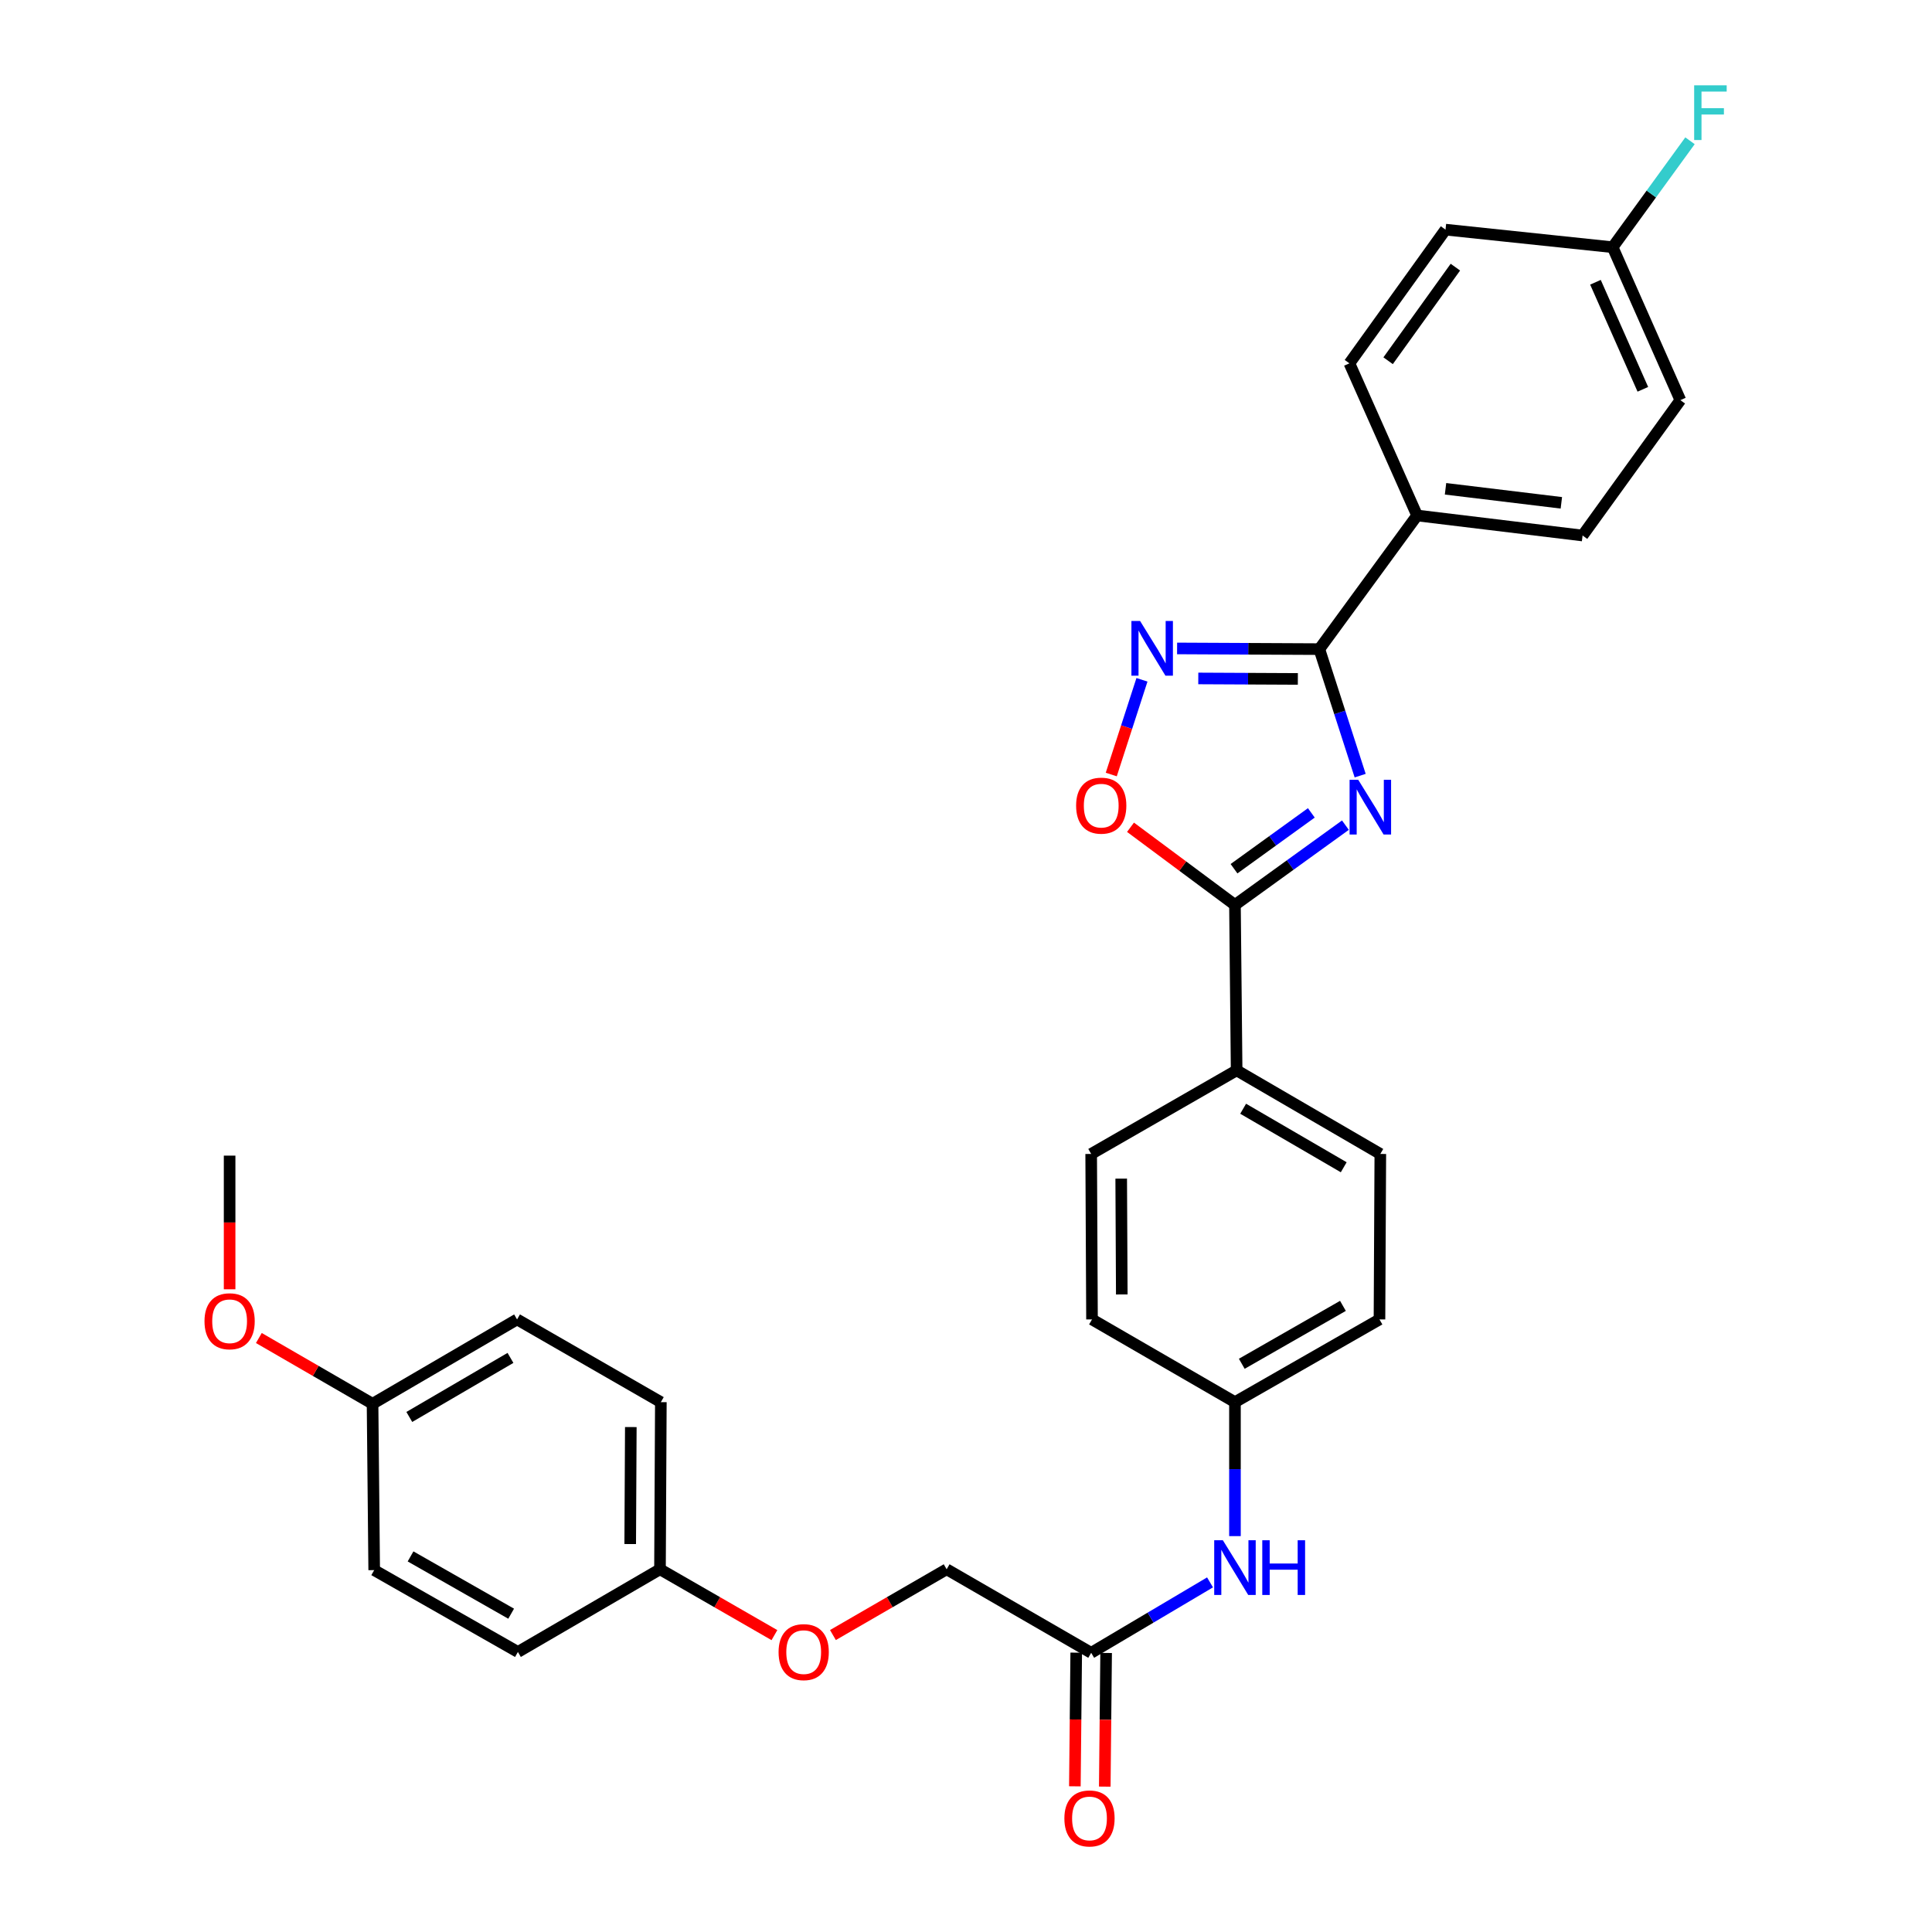 <?xml version='1.0' encoding='iso-8859-1'?>
<svg version='1.1' baseProfile='full'
              xmlns='http://www.w3.org/2000/svg'
                      xmlns:rdkit='http://www.rdkit.org/xml'
                      xmlns:xlink='http://www.w3.org/1999/xlink'
                  xml:space='preserve'
width='1000px' height='1000px' viewBox='0 0 1000 1000'>
<!-- END OF HEADER -->
<rect style='opacity:1.0;fill:#FFFFFF;stroke:none' width='1000' height='1000' x='0' y='0'> </rect>
<path class='bond-0' d='M 704.02,401.471 L 693.451,368.729' style='fill:none;fill-rule:evenodd;stroke:#0000FF;stroke-width:6px;stroke-linecap:butt;stroke-linejoin:miter;stroke-opacity:1' />
<path class='bond-0' d='M 693.451,368.729 L 682.882,335.987' style='fill:none;fill-rule:evenodd;stroke:#000000;stroke-width:6px;stroke-linecap:butt;stroke-linejoin:miter;stroke-opacity:1' />
<path class='bond-1' d='M 696.383,427.098 L 667.798,447.744' style='fill:none;fill-rule:evenodd;stroke:#0000FF;stroke-width:6px;stroke-linecap:butt;stroke-linejoin:miter;stroke-opacity:1' />
<path class='bond-1' d='M 667.798,447.744 L 639.213,468.39' style='fill:none;fill-rule:evenodd;stroke:#000000;stroke-width:6px;stroke-linecap:butt;stroke-linejoin:miter;stroke-opacity:1' />
<path class='bond-1' d='M 678.744,420.743 L 658.734,435.195' style='fill:none;fill-rule:evenodd;stroke:#0000FF;stroke-width:6px;stroke-linecap:butt;stroke-linejoin:miter;stroke-opacity:1' />
<path class='bond-1' d='M 658.734,435.195 L 638.725,449.647' style='fill:none;fill-rule:evenodd;stroke:#000000;stroke-width:6px;stroke-linecap:butt;stroke-linejoin:miter;stroke-opacity:1' />
<path class='bond-2' d='M 682.882,335.987 L 646.073,335.808' style='fill:none;fill-rule:evenodd;stroke:#000000;stroke-width:6px;stroke-linecap:butt;stroke-linejoin:miter;stroke-opacity:1' />
<path class='bond-2' d='M 646.073,335.808 L 609.263,335.629' style='fill:none;fill-rule:evenodd;stroke:#0000FF;stroke-width:6px;stroke-linecap:butt;stroke-linejoin:miter;stroke-opacity:1' />
<path class='bond-2' d='M 671.764,351.413 L 645.997,351.287' style='fill:none;fill-rule:evenodd;stroke:#000000;stroke-width:6px;stroke-linecap:butt;stroke-linejoin:miter;stroke-opacity:1' />
<path class='bond-2' d='M 645.997,351.287 L 620.23,351.162' style='fill:none;fill-rule:evenodd;stroke:#0000FF;stroke-width:6px;stroke-linecap:butt;stroke-linejoin:miter;stroke-opacity:1' />
<path class='bond-4' d='M 682.882,335.987 L 733.492,266.81' style='fill:none;fill-rule:evenodd;stroke:#000000;stroke-width:6px;stroke-linecap:butt;stroke-linejoin:miter;stroke-opacity:1' />
<path class='bond-3' d='M 639.213,468.39 L 612.181,448.29' style='fill:none;fill-rule:evenodd;stroke:#000000;stroke-width:6px;stroke-linecap:butt;stroke-linejoin:miter;stroke-opacity:1' />
<path class='bond-3' d='M 612.181,448.29 L 585.149,428.19' style='fill:none;fill-rule:evenodd;stroke:#FF0000;stroke-width:6px;stroke-linecap:butt;stroke-linejoin:miter;stroke-opacity:1' />
<path class='bond-5' d='M 639.213,468.39 L 640.081,554.009' style='fill:none;fill-rule:evenodd;stroke:#000000;stroke-width:6px;stroke-linecap:butt;stroke-linejoin:miter;stroke-opacity:1' />
<path class='bond-30' d='M 591.078,351.864 L 583.133,376.377' style='fill:none;fill-rule:evenodd;stroke:#0000FF;stroke-width:6px;stroke-linecap:butt;stroke-linejoin:miter;stroke-opacity:1' />
<path class='bond-30' d='M 583.133,376.377 L 575.188,400.89' style='fill:none;fill-rule:evenodd;stroke:#FF0000;stroke-width:6px;stroke-linecap:butt;stroke-linejoin:miter;stroke-opacity:1' />
<path class='bond-11' d='M 733.492,266.81 L 819.138,277.182' style='fill:none;fill-rule:evenodd;stroke:#000000;stroke-width:6px;stroke-linecap:butt;stroke-linejoin:miter;stroke-opacity:1' />
<path class='bond-11' d='M 748.2,252.999 L 808.152,260.259' style='fill:none;fill-rule:evenodd;stroke:#000000;stroke-width:6px;stroke-linecap:butt;stroke-linejoin:miter;stroke-opacity:1' />
<path class='bond-12' d='M 733.492,266.81 L 698.457,188.062' style='fill:none;fill-rule:evenodd;stroke:#000000;stroke-width:6px;stroke-linecap:butt;stroke-linejoin:miter;stroke-opacity:1' />
<path class='bond-9' d='M 640.081,554.009 L 714.452,597.284' style='fill:none;fill-rule:evenodd;stroke:#000000;stroke-width:6px;stroke-linecap:butt;stroke-linejoin:miter;stroke-opacity:1' />
<path class='bond-9' d='M 643.452,573.88 L 695.511,604.172' style='fill:none;fill-rule:evenodd;stroke:#000000;stroke-width:6px;stroke-linecap:butt;stroke-linejoin:miter;stroke-opacity:1' />
<path class='bond-10' d='M 640.081,554.009 L 564.79,597.284' style='fill:none;fill-rule:evenodd;stroke:#000000;stroke-width:6px;stroke-linecap:butt;stroke-linejoin:miter;stroke-opacity:1' />
<path class='bond-6' d='M 564.79,855.493 L 595.55,837.266' style='fill:none;fill-rule:evenodd;stroke:#000000;stroke-width:6px;stroke-linecap:butt;stroke-linejoin:miter;stroke-opacity:1' />
<path class='bond-6' d='M 595.55,837.266 L 626.31,819.039' style='fill:none;fill-rule:evenodd;stroke:#0000FF;stroke-width:6px;stroke-linecap:butt;stroke-linejoin:miter;stroke-opacity:1' />
<path class='bond-8' d='M 557.05,855.414 L 556.7,890.006' style='fill:none;fill-rule:evenodd;stroke:#000000;stroke-width:6px;stroke-linecap:butt;stroke-linejoin:miter;stroke-opacity:1' />
<path class='bond-8' d='M 556.7,890.006 L 556.349,924.598' style='fill:none;fill-rule:evenodd;stroke:#FF0000;stroke-width:6px;stroke-linecap:butt;stroke-linejoin:miter;stroke-opacity:1' />
<path class='bond-8' d='M 572.529,855.571 L 572.178,890.163' style='fill:none;fill-rule:evenodd;stroke:#000000;stroke-width:6px;stroke-linecap:butt;stroke-linejoin:miter;stroke-opacity:1' />
<path class='bond-8' d='M 572.178,890.163 L 571.828,924.755' style='fill:none;fill-rule:evenodd;stroke:#FF0000;stroke-width:6px;stroke-linecap:butt;stroke-linejoin:miter;stroke-opacity:1' />
<path class='bond-15' d='M 564.79,855.493 L 489.98,812.253' style='fill:none;fill-rule:evenodd;stroke:#000000;stroke-width:6px;stroke-linecap:butt;stroke-linejoin:miter;stroke-opacity:1' />
<path class='bond-7' d='M 639.213,795.092 L 639.213,760.42' style='fill:none;fill-rule:evenodd;stroke:#0000FF;stroke-width:6px;stroke-linecap:butt;stroke-linejoin:miter;stroke-opacity:1' />
<path class='bond-7' d='M 639.213,760.42 L 639.213,725.748' style='fill:none;fill-rule:evenodd;stroke:#000000;stroke-width:6px;stroke-linecap:butt;stroke-linejoin:miter;stroke-opacity:1' />
<path class='bond-20' d='M 714.452,597.284 L 714.014,682.929' style='fill:none;fill-rule:evenodd;stroke:#000000;stroke-width:6px;stroke-linecap:butt;stroke-linejoin:miter;stroke-opacity:1' />
<path class='bond-19' d='M 564.79,597.284 L 565.22,682.929' style='fill:none;fill-rule:evenodd;stroke:#000000;stroke-width:6px;stroke-linecap:butt;stroke-linejoin:miter;stroke-opacity:1' />
<path class='bond-19' d='M 580.334,610.053 L 580.635,670.005' style='fill:none;fill-rule:evenodd;stroke:#000000;stroke-width:6px;stroke-linecap:butt;stroke-linejoin:miter;stroke-opacity:1' />
<path class='bond-22' d='M 819.138,277.182 L 869.747,207.111' style='fill:none;fill-rule:evenodd;stroke:#000000;stroke-width:6px;stroke-linecap:butt;stroke-linejoin:miter;stroke-opacity:1' />
<path class='bond-21' d='M 698.457,188.062 L 748.198,118.859' style='fill:none;fill-rule:evenodd;stroke:#000000;stroke-width:6px;stroke-linecap:butt;stroke-linejoin:miter;stroke-opacity:1' />
<path class='bond-21' d='M 718.487,186.716 L 753.306,138.275' style='fill:none;fill-rule:evenodd;stroke:#000000;stroke-width:6px;stroke-linecap:butt;stroke-linejoin:miter;stroke-opacity:1' />
<path class='bond-13' d='M 639.213,725.748 L 565.22,682.929' style='fill:none;fill-rule:evenodd;stroke:#000000;stroke-width:6px;stroke-linecap:butt;stroke-linejoin:miter;stroke-opacity:1' />
<path class='bond-31' d='M 639.213,725.748 L 714.014,682.929' style='fill:none;fill-rule:evenodd;stroke:#000000;stroke-width:6px;stroke-linecap:butt;stroke-linejoin:miter;stroke-opacity:1' />
<path class='bond-31' d='M 642.743,705.89 L 695.103,675.918' style='fill:none;fill-rule:evenodd;stroke:#000000;stroke-width:6px;stroke-linecap:butt;stroke-linejoin:miter;stroke-opacity:1' />
<path class='bond-14' d='M 431.125,846.298 L 460.552,829.276' style='fill:none;fill-rule:evenodd;stroke:#FF0000;stroke-width:6px;stroke-linecap:butt;stroke-linejoin:miter;stroke-opacity:1' />
<path class='bond-14' d='M 460.552,829.276 L 489.98,812.253' style='fill:none;fill-rule:evenodd;stroke:#000000;stroke-width:6px;stroke-linecap:butt;stroke-linejoin:miter;stroke-opacity:1' />
<path class='bond-16' d='M 400.842,846.339 L 371.225,829.296' style='fill:none;fill-rule:evenodd;stroke:#FF0000;stroke-width:6px;stroke-linecap:butt;stroke-linejoin:miter;stroke-opacity:1' />
<path class='bond-16' d='M 371.225,829.296 L 341.608,812.253' style='fill:none;fill-rule:evenodd;stroke:#000000;stroke-width:6px;stroke-linecap:butt;stroke-linejoin:miter;stroke-opacity:1' />
<path class='bond-24' d='M 341.608,812.253 L 268.071,855.054' style='fill:none;fill-rule:evenodd;stroke:#000000;stroke-width:6px;stroke-linecap:butt;stroke-linejoin:miter;stroke-opacity:1' />
<path class='bond-25' d='M 341.608,812.253 L 342.055,725.748' style='fill:none;fill-rule:evenodd;stroke:#000000;stroke-width:6px;stroke-linecap:butt;stroke-linejoin:miter;stroke-opacity:1' />
<path class='bond-25' d='M 326.195,799.197 L 326.508,738.643' style='fill:none;fill-rule:evenodd;stroke:#000000;stroke-width:6px;stroke-linecap:butt;stroke-linejoin:miter;stroke-opacity:1' />
<path class='bond-17' d='M 834.703,127.958 L 748.198,118.859' style='fill:none;fill-rule:evenodd;stroke:#000000;stroke-width:6px;stroke-linecap:butt;stroke-linejoin:miter;stroke-opacity:1' />
<path class='bond-23' d='M 834.703,127.958 L 854.722,100.411' style='fill:none;fill-rule:evenodd;stroke:#000000;stroke-width:6px;stroke-linecap:butt;stroke-linejoin:miter;stroke-opacity:1' />
<path class='bond-23' d='M 854.722,100.411 L 874.741,72.865' style='fill:none;fill-rule:evenodd;stroke:#33CCCC;stroke-width:6px;stroke-linecap:butt;stroke-linejoin:miter;stroke-opacity:1' />
<path class='bond-32' d='M 834.703,127.958 L 869.747,207.111' style='fill:none;fill-rule:evenodd;stroke:#000000;stroke-width:6px;stroke-linecap:butt;stroke-linejoin:miter;stroke-opacity:1' />
<path class='bond-32' d='M 825.806,146.098 L 850.336,201.504' style='fill:none;fill-rule:evenodd;stroke:#000000;stroke-width:6px;stroke-linecap:butt;stroke-linejoin:miter;stroke-opacity:1' />
<path class='bond-18' d='M 192.831,726.599 L 267.632,682.929' style='fill:none;fill-rule:evenodd;stroke:#000000;stroke-width:6px;stroke-linecap:butt;stroke-linejoin:miter;stroke-opacity:1' />
<path class='bond-18' d='M 211.856,733.417 L 264.217,702.848' style='fill:none;fill-rule:evenodd;stroke:#000000;stroke-width:6px;stroke-linecap:butt;stroke-linejoin:miter;stroke-opacity:1' />
<path class='bond-28' d='M 192.831,726.599 L 163.408,709.577' style='fill:none;fill-rule:evenodd;stroke:#000000;stroke-width:6px;stroke-linecap:butt;stroke-linejoin:miter;stroke-opacity:1' />
<path class='bond-28' d='M 163.408,709.577 L 133.984,692.555' style='fill:none;fill-rule:evenodd;stroke:#FF0000;stroke-width:6px;stroke-linecap:butt;stroke-linejoin:miter;stroke-opacity:1' />
<path class='bond-33' d='M 192.831,726.599 L 193.683,812.692' style='fill:none;fill-rule:evenodd;stroke:#000000;stroke-width:6px;stroke-linecap:butt;stroke-linejoin:miter;stroke-opacity:1' />
<path class='bond-27' d='M 268.071,855.054 L 193.683,812.692' style='fill:none;fill-rule:evenodd;stroke:#000000;stroke-width:6px;stroke-linecap:butt;stroke-linejoin:miter;stroke-opacity:1' />
<path class='bond-27' d='M 264.573,835.248 L 212.501,805.595' style='fill:none;fill-rule:evenodd;stroke:#000000;stroke-width:6px;stroke-linecap:butt;stroke-linejoin:miter;stroke-opacity:1' />
<path class='bond-26' d='M 342.055,725.748 L 267.632,682.929' style='fill:none;fill-rule:evenodd;stroke:#000000;stroke-width:6px;stroke-linecap:butt;stroke-linejoin:miter;stroke-opacity:1' />
<path class='bond-29' d='M 118.847,667.337 L 118.847,632.744' style='fill:none;fill-rule:evenodd;stroke:#FF0000;stroke-width:6px;stroke-linecap:butt;stroke-linejoin:miter;stroke-opacity:1' />
<path class='bond-29' d='M 118.847,632.744 L 118.847,598.152' style='fill:none;fill-rule:evenodd;stroke:#000000;stroke-width:6px;stroke-linecap:butt;stroke-linejoin:miter;stroke-opacity:1' />
<path  class='atom-0' d='M 703.024 403.62
L 712.304 418.62
Q 713.224 420.1, 714.704 422.78
Q 716.184 425.46, 716.264 425.62
L 716.264 403.62
L 720.024 403.62
L 720.024 431.94
L 716.144 431.94
L 706.184 415.54
Q 705.024 413.62, 703.784 411.42
Q 702.584 409.22, 702.224 408.54
L 702.224 431.94
L 698.544 431.94
L 698.544 403.62
L 703.024 403.62
' fill='#0000FF'/>
<path  class='atom-3' d='M 590.1 321.406
L 599.38 336.406
Q 600.3 337.886, 601.78 340.566
Q 603.26 343.246, 603.34 343.406
L 603.34 321.406
L 607.1 321.406
L 607.1 349.726
L 603.22 349.726
L 593.26 333.326
Q 592.1 331.406, 590.86 329.206
Q 589.66 327.006, 589.3 326.326
L 589.3 349.726
L 585.62 349.726
L 585.62 321.406
L 590.1 321.406
' fill='#0000FF'/>
<path  class='atom-4' d='M 556.993 417
Q 556.993 410.2, 560.353 406.4
Q 563.713 402.6, 569.993 402.6
Q 576.273 402.6, 579.633 406.4
Q 582.993 410.2, 582.993 417
Q 582.993 423.88, 579.593 427.8
Q 576.193 431.68, 569.993 431.68
Q 563.753 431.68, 560.353 427.8
Q 556.993 423.92, 556.993 417
M 569.993 428.48
Q 574.313 428.48, 576.633 425.6
Q 578.993 422.68, 578.993 417
Q 578.993 411.44, 576.633 408.64
Q 574.313 405.8, 569.993 405.8
Q 565.673 405.8, 563.313 408.6
Q 560.993 411.4, 560.993 417
Q 560.993 422.72, 563.313 425.6
Q 565.673 428.48, 569.993 428.48
' fill='#FF0000'/>
<path  class='atom-8' d='M 632.953 797.233
L 642.233 812.233
Q 643.153 813.713, 644.633 816.393
Q 646.113 819.073, 646.193 819.233
L 646.193 797.233
L 649.953 797.233
L 649.953 825.553
L 646.073 825.553
L 636.113 809.153
Q 634.953 807.233, 633.713 805.033
Q 632.513 802.833, 632.153 802.153
L 632.153 825.553
L 628.473 825.553
L 628.473 797.233
L 632.953 797.233
' fill='#0000FF'/>
<path  class='atom-8' d='M 653.353 797.233
L 657.193 797.233
L 657.193 809.273
L 671.673 809.273
L 671.673 797.233
L 675.513 797.233
L 675.513 825.553
L 671.673 825.553
L 671.673 812.473
L 657.193 812.473
L 657.193 825.553
L 653.353 825.553
L 653.353 797.233
' fill='#0000FF'/>
<path  class='atom-9' d='M 550.921 941.218
Q 550.921 934.418, 554.281 930.618
Q 557.641 926.818, 563.921 926.818
Q 570.201 926.818, 573.561 930.618
Q 576.921 934.418, 576.921 941.218
Q 576.921 948.098, 573.521 952.018
Q 570.121 955.898, 563.921 955.898
Q 557.681 955.898, 554.281 952.018
Q 550.921 948.138, 550.921 941.218
M 563.921 952.698
Q 568.241 952.698, 570.561 949.818
Q 572.921 946.898, 572.921 941.218
Q 572.921 935.658, 570.561 932.858
Q 568.241 930.018, 563.921 930.018
Q 559.601 930.018, 557.241 932.818
Q 554.921 935.618, 554.921 941.218
Q 554.921 946.938, 557.241 949.818
Q 559.601 952.698, 563.921 952.698
' fill='#FF0000'/>
<path  class='atom-15' d='M 402.988 855.134
Q 402.988 848.334, 406.348 844.534
Q 409.708 840.734, 415.988 840.734
Q 422.268 840.734, 425.628 844.534
Q 428.988 848.334, 428.988 855.134
Q 428.988 862.014, 425.588 865.934
Q 422.188 869.814, 415.988 869.814
Q 409.748 869.814, 406.348 865.934
Q 402.988 862.054, 402.988 855.134
M 415.988 866.614
Q 420.308 866.614, 422.628 863.734
Q 424.988 860.814, 424.988 855.134
Q 424.988 849.574, 422.628 846.774
Q 420.308 843.934, 415.988 843.934
Q 411.668 843.934, 409.308 846.734
Q 406.988 849.534, 406.988 855.134
Q 406.988 860.854, 409.308 863.734
Q 411.668 866.614, 415.988 866.614
' fill='#FF0000'/>
<path  class='atom-24' d='M 876.893 44.157
L 893.733 44.157
L 893.733 47.397
L 880.693 47.397
L 880.693 55.997
L 892.293 55.997
L 892.293 59.277
L 880.693 59.277
L 880.693 72.477
L 876.893 72.477
L 876.893 44.157
' fill='#33CCCC'/>
<path  class='atom-29' d='M 105.847 683.878
Q 105.847 677.078, 109.207 673.278
Q 112.567 669.478, 118.847 669.478
Q 125.127 669.478, 128.487 673.278
Q 131.847 677.078, 131.847 683.878
Q 131.847 690.758, 128.447 694.678
Q 125.047 698.558, 118.847 698.558
Q 112.607 698.558, 109.207 694.678
Q 105.847 690.798, 105.847 683.878
M 118.847 695.358
Q 123.167 695.358, 125.487 692.478
Q 127.847 689.558, 127.847 683.878
Q 127.847 678.318, 125.487 675.518
Q 123.167 672.678, 118.847 672.678
Q 114.527 672.678, 112.167 675.478
Q 109.847 678.278, 109.847 683.878
Q 109.847 689.598, 112.167 692.478
Q 114.527 695.358, 118.847 695.358
' fill='#FF0000'/>
</svg>
